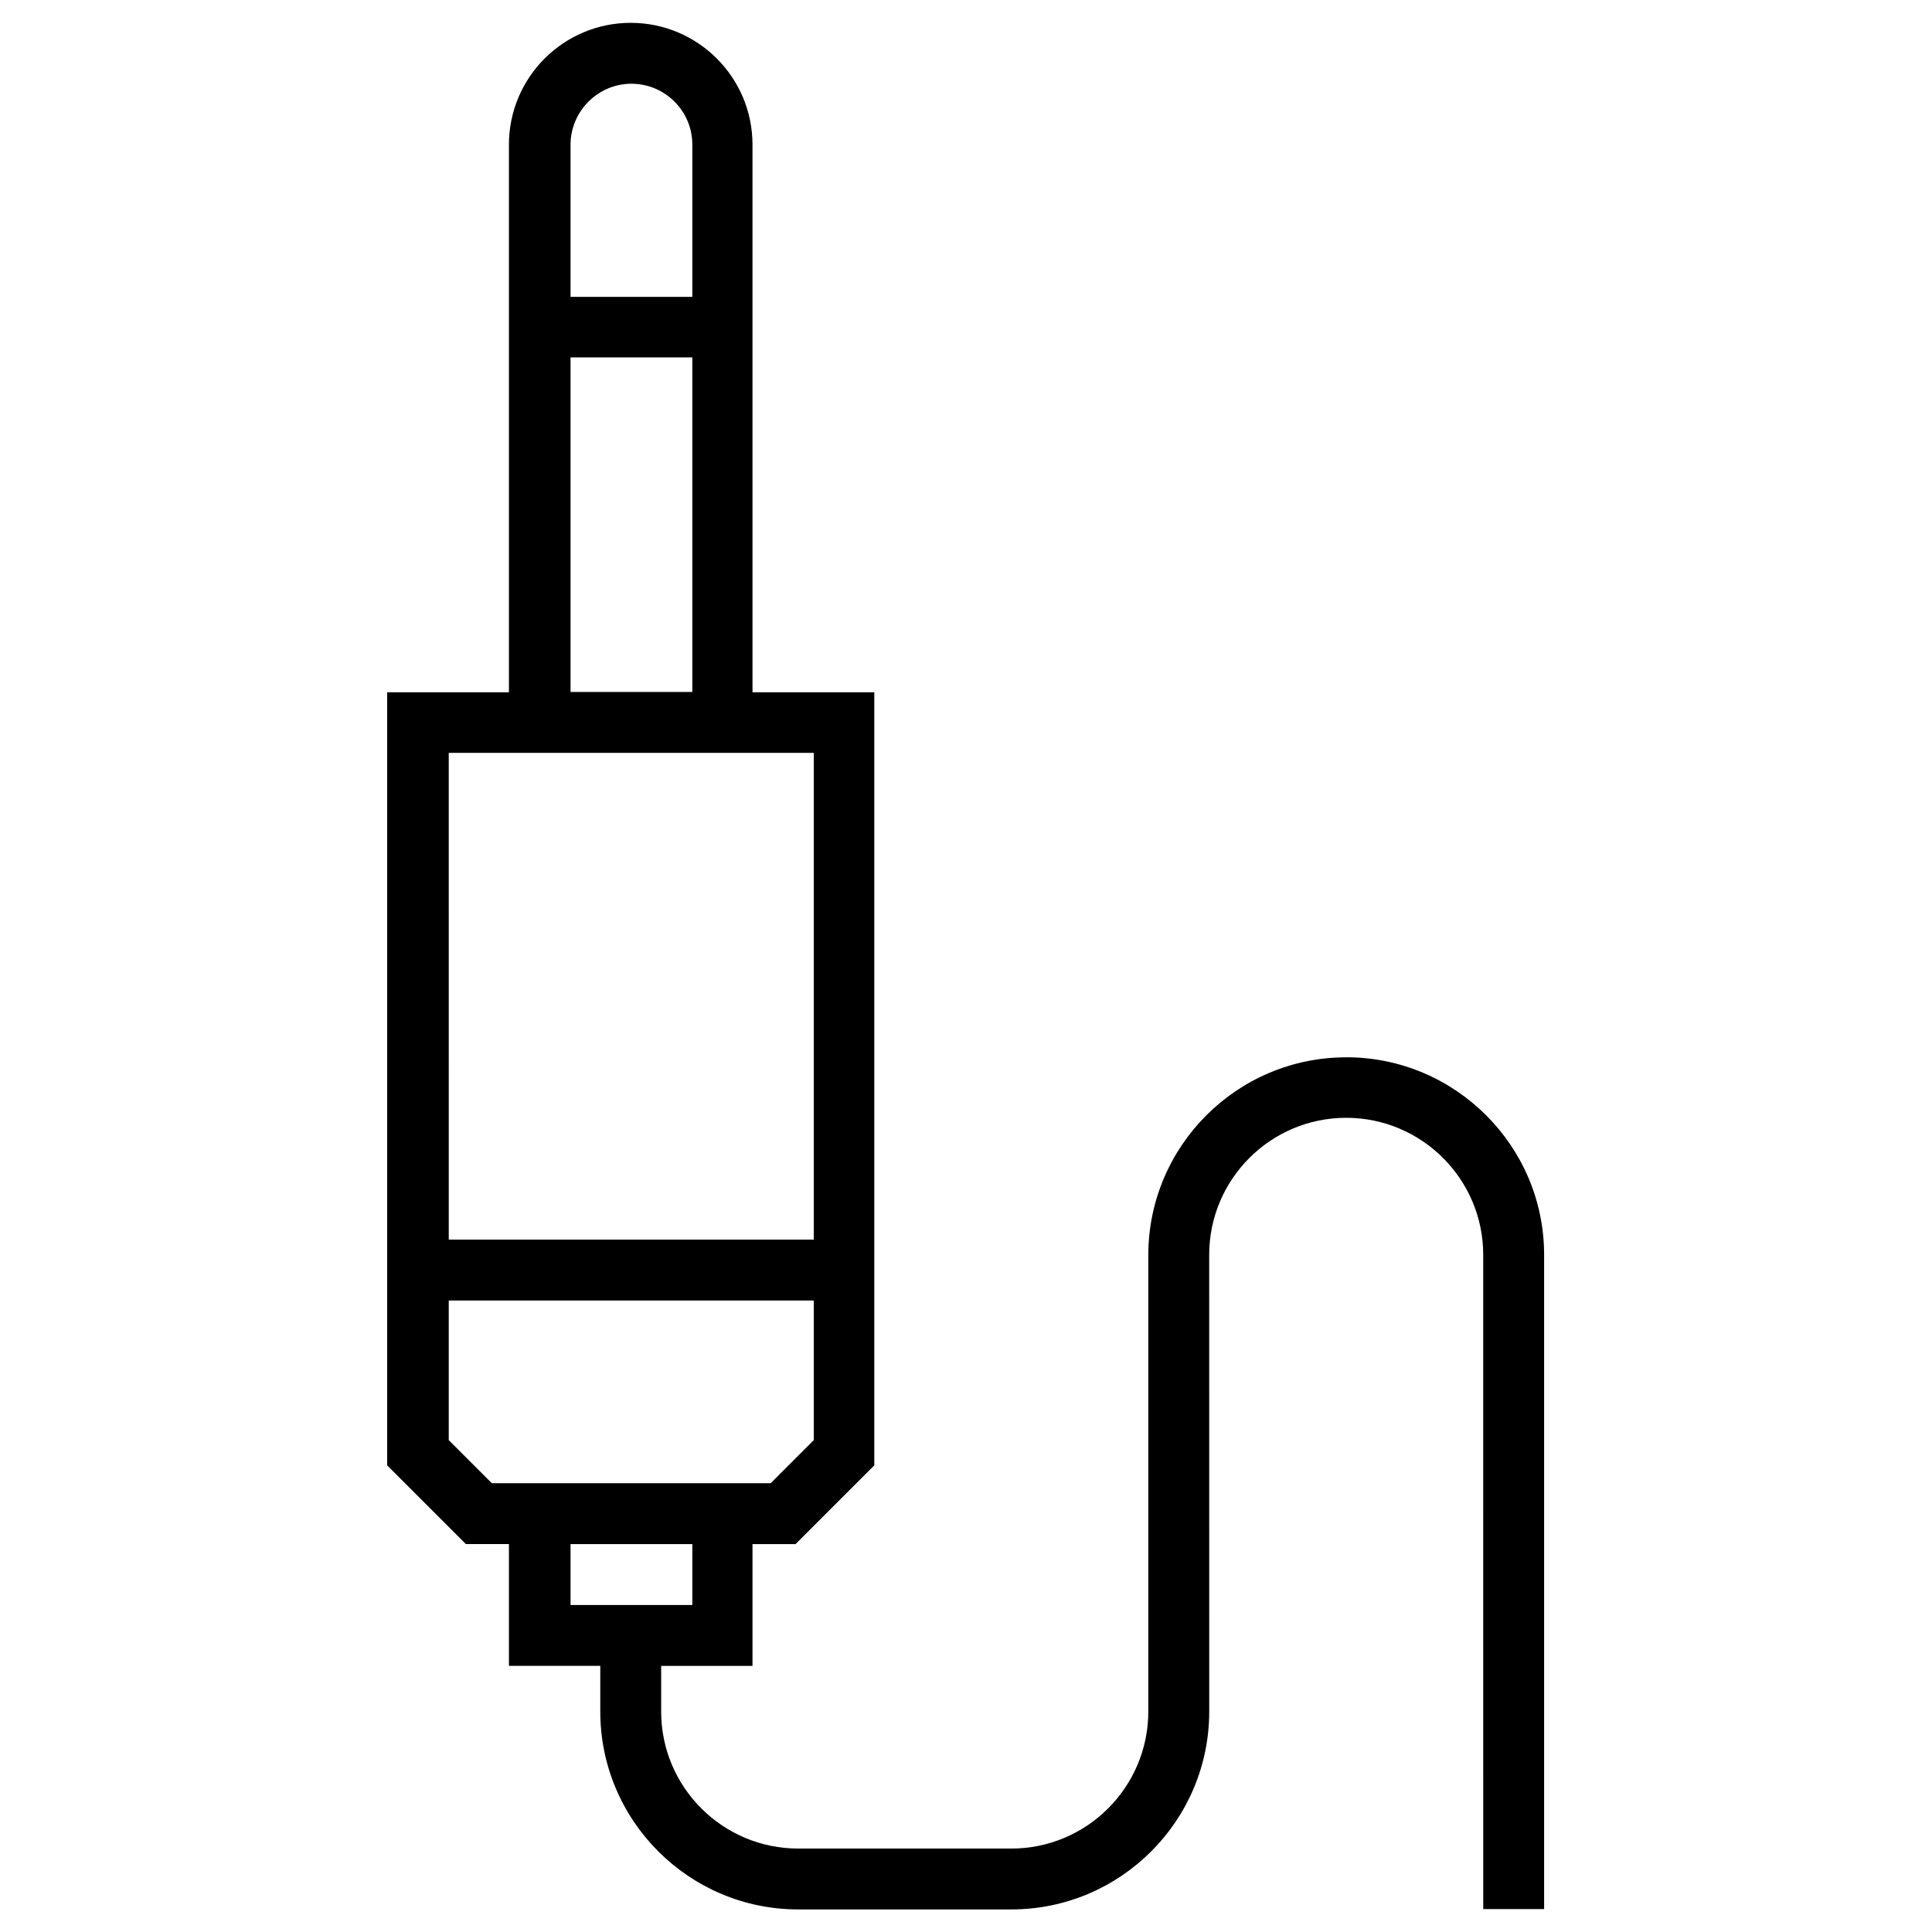 <?xml version="1.0" encoding="UTF-8"?>
<!-- Uploaded to: ICON Repo, www.svgrepo.com, Generator: ICON Repo Mixer Tools -->
<svg fill="#000000" width="800px" height="800px" version="1.1" viewBox="144 144 512 512" xmlns="http://www.w3.org/2000/svg">
 <path d="m500.76 424.2c-28.93 0-52.449 23.52-52.449 52.449v120.93c0 19.977-16.234 36.309-36.309 36.309h-56.48c-19.977 0-36.309-16.234-36.309-36.309v-12.102h24.207v-32.273h11.414l20.859-20.859v-204.88h-32.273l-0.004-145.14c0-17.809-14.465-32.273-32.273-32.273-17.809 0-32.273 14.465-32.273 32.273v145.14h-32.273v204.87l20.859 20.859h11.414v32.273h24.207v12.102c0 28.93 23.52 52.449 52.449 52.449h56.48c28.93 0 52.449-23.52 52.449-52.449l-0.008-121.03c0-19.977 16.234-36.309 36.309-36.309 19.977 0 36.309 16.234 36.309 36.309l0.004 173.38h16.137v-173.38c0-28.832-23.516-52.352-52.445-52.352zm-205.56-241.87c0-8.855 7.281-16.137 16.137-16.137 8.855 0 16.137 7.184 16.137 16.137v40.344h-32.273zm0 56.383h32.273v88.66h-32.273zm-32.277 104.8h96.73v129h-96.727zm11.414 193.55-11.414-11.414v-37h96.73v37l-11.414 11.414zm20.863 32.273v-16.137h32.273v16.137z"/>
</svg>